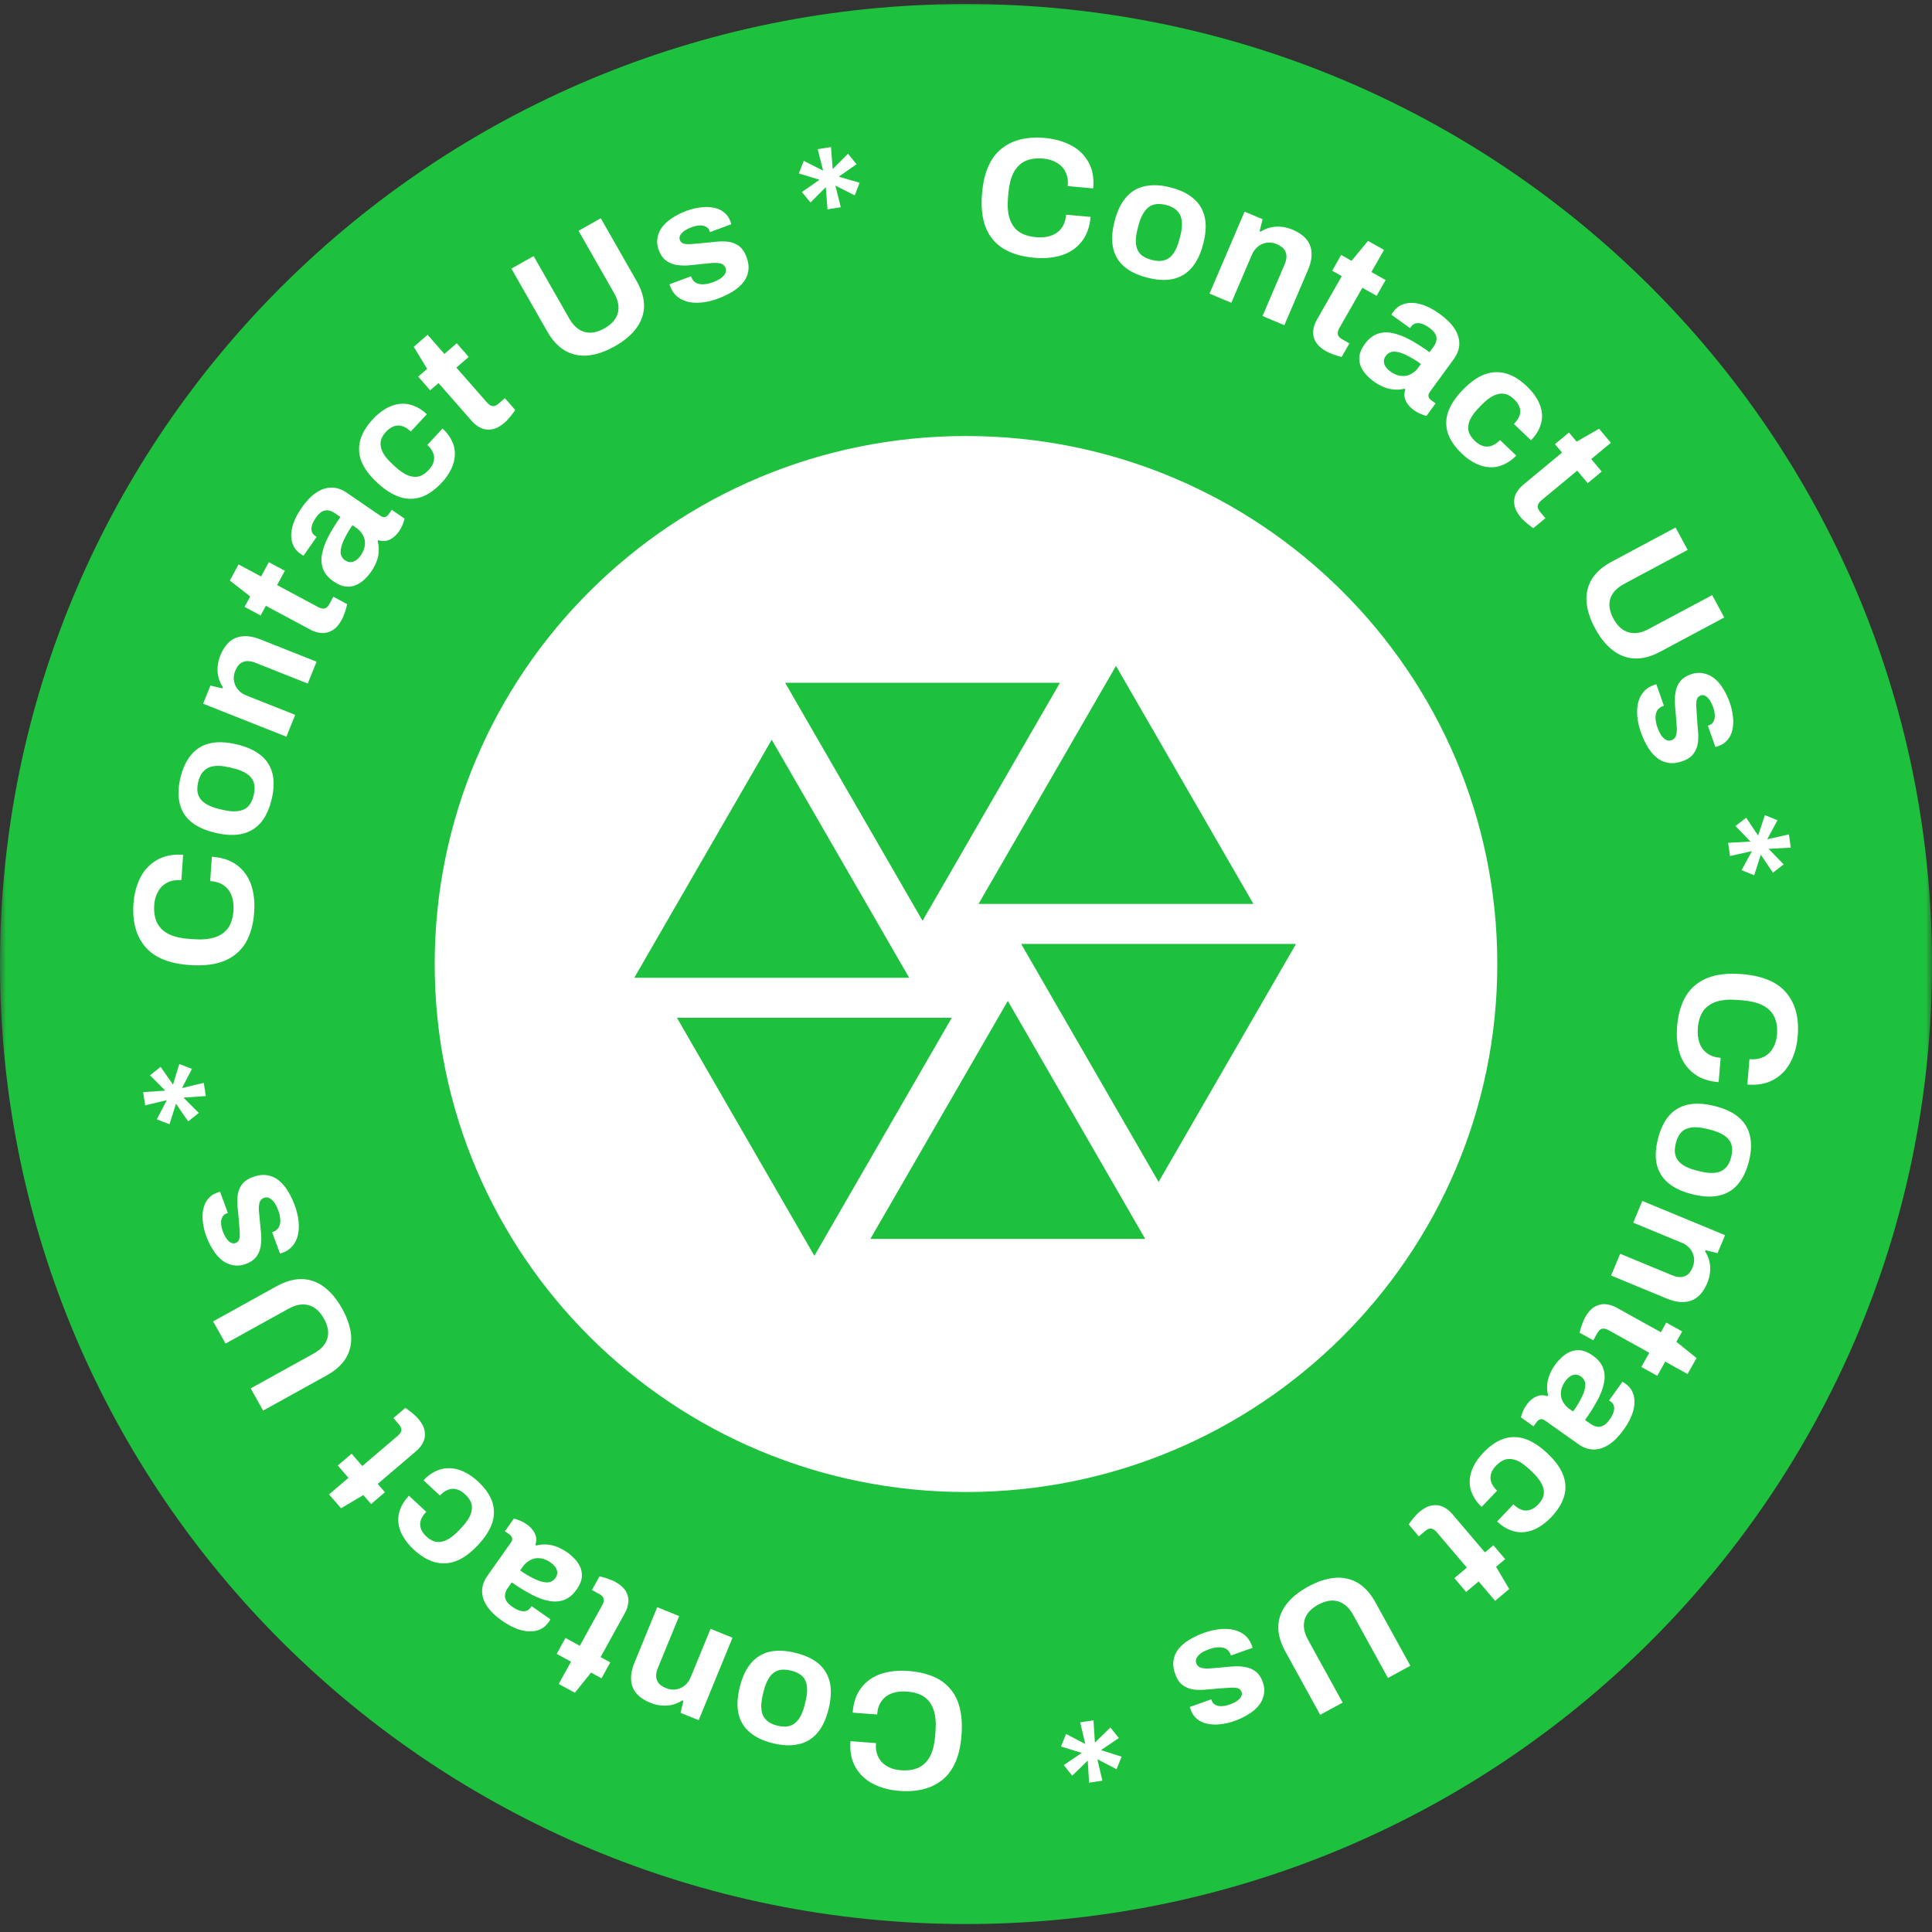 <svg width="160" height="160" viewBox="0 0 160 160" fill="none" xmlns="http://www.w3.org/2000/svg">
<rect x="0" y="0" width="160" height="160" fill="#333333" stroke="none"/>
<g clip-path="url(#clip0_1098_53)">
<mask id="mask0_1098_53" style="mask-type:luminance" maskUnits="userSpaceOnUse" x="0" y="0" width="160" height="160">
<path d="M0 0H160V160H0V0Z" fill="white"/>
</mask>
<g mask="url(#mask0_1098_53)">
<path d="M80 159.339C124.183 159.339 160 123.744 160 79.836C160 35.928 124.183 0.333 80 0.333C35.817 0.333 0 35.928 0 79.836C0 123.744 35.817 159.339 80 159.339Z" fill="#1EC13D"/>
<path d="M85.634 21.345C84.631 21.255 83.789 21.006 83.108 20.598C82.431 20.184 81.91 19.558 81.626 18.817C81.327 18.048 81.229 17.097 81.333 15.96C81.485 14.284 82.01 13.077 82.908 12.34C83.817 11.596 85.025 11.291 86.534 11.427C87.359 11.501 88.087 11.707 88.717 12.045C89.322 12.358 89.82 12.844 90.149 13.441C90.483 14.034 90.611 14.755 90.534 15.602L88.426 15.413C88.466 14.966 88.406 14.58 88.247 14.256C88.096 13.932 87.848 13.664 87.537 13.488C87.225 13.291 86.848 13.173 86.407 13.134C85.807 13.08 85.301 13.152 84.886 13.349C84.481 13.548 84.163 13.867 83.935 14.306C83.715 14.737 83.577 15.279 83.518 15.931L83.478 16.364C83.418 17.034 83.46 17.606 83.606 18.079C83.753 18.543 84.003 18.909 84.356 19.175C84.721 19.433 85.203 19.588 85.803 19.642C86.271 19.684 86.686 19.642 87.047 19.515C87.408 19.387 87.697 19.178 87.912 18.888C88.127 18.598 88.255 18.228 88.296 17.781L90.32 17.963C90.243 18.811 89.992 19.497 89.566 20.022C89.15 20.548 88.601 20.922 87.92 21.142C87.239 21.353 86.477 21.421 85.634 21.345ZM94.993 22.989C94.21 22.787 93.579 22.484 93.101 22.08C92.631 21.677 92.308 21.13 92.181 20.524C92.046 19.89 92.088 19.152 92.308 18.31C92.532 17.45 92.858 16.786 93.281 16.315C93.686 15.848 94.237 15.531 94.844 15.415C95.461 15.285 96.162 15.32 96.944 15.522C97.746 15.729 98.38 16.038 98.847 16.448C99.324 16.852 99.632 17.366 99.77 17.991C99.91 18.607 99.868 19.345 99.644 20.204C99.424 21.046 99.099 21.711 98.67 22.199C98.243 22.679 97.721 22.983 97.104 23.114C96.498 23.238 95.794 23.196 94.993 22.989ZM95.376 21.523C95.795 21.631 96.147 21.64 96.434 21.549C96.729 21.462 96.977 21.274 97.178 20.989C97.379 20.702 97.54 20.329 97.661 19.866L97.746 19.541C97.867 19.079 97.909 18.675 97.874 18.327C97.838 17.98 97.714 17.697 97.498 17.477C97.295 17.25 96.984 17.083 96.565 16.975C96.155 16.869 95.802 16.865 95.504 16.962C95.218 17.052 94.974 17.24 94.773 17.527C94.572 17.813 94.411 18.187 94.29 18.648L94.205 18.974C94.085 19.436 94.042 19.84 94.077 20.187C94.113 20.535 94.234 20.817 94.439 21.035C94.654 21.255 94.966 21.417 95.376 21.523ZM100.168 24.314L103.072 17.524L104.566 18.155L104.312 19.145L104.402 19.184C104.654 19.026 104.923 18.911 105.21 18.839C105.505 18.77 105.809 18.752 106.123 18.783C106.437 18.813 106.758 18.899 107.087 19.038C107.538 19.228 107.897 19.476 108.165 19.782C108.432 20.088 108.582 20.456 108.613 20.886C108.652 21.319 108.551 21.82 108.308 22.388L106.364 26.932L104.559 26.169L106.381 21.909C106.473 21.694 106.524 21.502 106.535 21.334C106.551 21.173 106.526 21.01 106.461 20.861C106.407 20.714 106.314 20.585 106.191 20.488C106.049 20.375 105.893 20.283 105.725 20.215C105.471 20.103 105.19 20.064 104.915 20.101C104.647 20.137 104.393 20.246 104.182 20.416C103.955 20.602 103.779 20.842 103.669 21.114L101.974 25.077L100.168 24.314ZM109.835 29.096C109.426 28.864 109.136 28.604 108.966 28.315C108.801 28.046 108.725 27.732 108.749 27.417C108.778 27.101 108.879 26.792 109.051 26.491L111.121 22.869L110.324 22.419L111.07 21.114L111.929 21.599L113.293 19.949L114.619 20.697L113.573 22.527L114.751 23.192L114.005 24.497L112.827 23.832L110.917 27.174C110.806 27.369 110.765 27.544 110.794 27.701C110.828 27.849 110.948 27.981 111.152 28.097L111.754 28.437L111.112 29.558C110.979 29.531 110.848 29.495 110.72 29.45C110.564 29.406 110.41 29.352 110.261 29.288C110.114 29.235 109.972 29.171 109.835 29.096ZM113.743 31.573C113.529 31.416 113.331 31.238 113.152 31.043C112.964 30.839 112.811 30.606 112.697 30.353C112.586 30.079 112.545 29.782 112.578 29.488C112.622 29.173 112.77 28.841 113.024 28.493C113.328 28.076 113.67 27.798 114.052 27.656C114.45 27.514 114.88 27.488 115.293 27.58C115.752 27.667 116.239 27.85 116.756 28.13C117.273 28.41 117.817 28.755 118.389 29.166L118.711 28.723C118.838 28.549 118.918 28.375 118.951 28.203C118.99 28.026 118.964 27.842 118.877 27.683C118.795 27.508 118.628 27.33 118.377 27.149C118.125 26.968 117.898 26.85 117.693 26.796C117.528 26.747 117.353 26.747 117.188 26.796C117.061 26.843 116.952 26.926 116.873 27.036L116.774 27.173L115.23 26.063C115.247 26.024 115.269 25.988 115.293 25.953L115.393 25.816C115.647 25.467 115.971 25.245 116.367 25.149C116.768 25.045 117.212 25.064 117.7 25.208C118.188 25.351 118.691 25.609 119.21 25.982C119.766 26.382 120.179 26.789 120.447 27.202C120.723 27.619 120.859 28.04 120.853 28.462C120.854 28.891 120.701 29.317 120.392 29.742L118.413 32.457C118.314 32.593 118.278 32.723 118.304 32.846C118.344 32.966 118.413 33.063 118.512 33.134L118.89 33.406L118.136 34.44C117.986 34.408 117.839 34.36 117.699 34.298C117.473 34.211 117.261 34.092 117.067 33.947C116.862 33.805 116.685 33.625 116.547 33.417C116.428 33.248 116.348 33.055 116.314 32.851C116.288 32.647 116.314 32.439 116.388 32.247L116.308 32.189C116.063 32.255 115.801 32.279 115.522 32.264C115.228 32.248 114.938 32.186 114.663 32.079C114.335 31.953 114.025 31.782 113.743 31.573ZM115.149 30.766C115.363 30.92 115.575 31.026 115.787 31.086C116.004 31.139 116.209 31.154 116.4 31.13C116.598 31.098 116.785 31.025 116.961 30.91C117.146 30.8 117.304 30.654 117.437 30.473L117.677 30.143C117.296 29.863 116.891 29.619 116.467 29.411C116.093 29.223 115.758 29.126 115.46 29.12C115.17 29.12 114.937 29.24 114.76 29.482C114.666 29.605 114.612 29.754 114.607 29.909C114.606 30.065 114.652 30.218 114.738 30.349C114.829 30.496 114.966 30.635 115.149 30.766ZM121.064 37.567C120.494 37.023 120.111 36.467 119.913 35.903C119.722 35.33 119.724 34.709 119.918 34.137C120.126 33.531 120.533 32.915 121.14 32.288C121.759 31.648 122.363 31.219 122.951 31.003C123.519 30.788 124.142 30.762 124.726 30.929C125.316 31.102 125.892 31.459 126.454 31.996C126.821 32.346 127.107 32.704 127.314 33.071C127.528 33.444 127.655 33.825 127.696 34.214C127.737 34.604 127.681 34.984 127.529 35.358C127.39 35.731 127.144 36.1 126.792 36.464L125.378 35.112C125.613 34.87 125.768 34.635 125.843 34.409C125.919 34.187 125.918 33.946 125.84 33.724C125.769 33.501 125.618 33.279 125.387 33.059C125.116 32.799 124.837 32.649 124.55 32.609C124.263 32.568 123.965 32.627 123.655 32.785C123.345 32.943 123.021 33.197 122.682 33.548L122.457 33.78C122.124 34.124 121.884 34.453 121.738 34.766C121.597 35.086 121.557 35.392 121.616 35.681C121.681 35.965 121.856 36.242 122.141 36.514C122.372 36.734 122.601 36.876 122.828 36.938C123.063 37.006 123.299 36.998 123.537 36.914C123.775 36.83 124.004 36.674 124.226 36.444L125.569 37.727C125.269 38.048 124.908 38.305 124.506 38.482C124.148 38.646 123.755 38.718 123.362 38.693C122.957 38.669 122.56 38.562 122.198 38.378C121.781 38.168 121.398 37.894 121.064 37.567ZM125.955 42.86C125.654 42.501 125.475 42.156 125.418 41.826C125.359 41.516 125.399 41.196 125.532 40.91C125.672 40.624 125.875 40.37 126.143 40.149L129.363 37.482L128.776 36.782L129.936 35.82L130.569 36.575L132.43 35.508L133.406 36.672L131.779 38.019L132.647 39.053L131.487 40.013L130.619 38.979L127.648 41.439C127.475 41.583 127.374 41.734 127.346 41.891C127.326 42.041 127.391 42.207 127.542 42.386L127.984 42.914L126.987 43.74C126.872 43.668 126.762 43.588 126.658 43.501C126.527 43.406 126.403 43.301 126.286 43.189C126.167 43.089 126.056 42.979 125.955 42.86ZM132.101 52.045C131.682 51.271 131.445 50.537 131.391 49.845C131.333 49.192 131.484 48.537 131.821 47.974C132.166 47.407 132.711 46.924 133.457 46.526L138.765 43.688L139.768 45.541L134.51 48.352C133.897 48.68 133.511 49.093 133.353 49.592C133.204 50.085 133.292 50.633 133.618 51.234C133.943 51.835 134.354 52.21 134.851 52.358C135.361 52.511 135.922 52.423 136.536 52.095L141.794 49.285L142.797 51.137L137.489 53.975C136.743 54.373 136.037 54.559 135.371 54.533C134.714 54.503 134.109 54.273 133.557 53.847C133.01 53.427 132.525 52.827 132.101 52.045ZM135.889 60.637C135.729 60.197 135.628 59.738 135.589 59.271C135.559 58.845 135.59 58.463 135.68 58.125C135.769 57.802 135.93 57.502 136.15 57.249C136.367 57.015 136.644 56.84 136.982 56.723L137.088 56.686C137.115 56.675 137.144 56.67 137.173 56.671L137.796 58.446C137.778 58.452 137.761 58.459 137.743 58.465L137.689 58.483C137.488 58.554 137.319 58.697 137.217 58.884C137.128 59.077 137.09 59.29 137.106 59.502C137.121 59.745 137.17 59.985 137.254 60.224C137.328 60.436 137.417 60.632 137.521 60.814C137.637 61.002 137.771 61.144 137.924 61.239C137.994 61.289 138.074 61.322 138.159 61.334C138.245 61.346 138.331 61.337 138.412 61.308C138.511 61.277 138.601 61.221 138.671 61.144C138.742 61.068 138.79 60.974 138.812 60.872C138.869 60.664 138.883 60.407 138.855 60.099C138.828 59.771 138.802 59.444 138.778 59.116C138.744 58.789 138.719 58.461 138.702 58.132C138.694 57.798 138.723 57.481 138.787 57.182C138.854 56.891 138.982 56.629 139.169 56.395C139.365 56.159 139.649 55.976 140.023 55.847C140.351 55.724 140.707 55.692 141.052 55.757C141.384 55.821 141.686 55.958 141.96 56.17C142.237 56.391 142.48 56.673 142.69 57.016C142.913 57.366 143.1 57.756 143.251 58.189C143.394 58.595 143.483 58.989 143.518 59.374C143.562 59.754 143.546 60.107 143.47 60.43C143.41 60.737 143.275 61.024 143.076 61.265C142.885 61.501 142.63 61.677 142.342 61.772L142.169 61.832C142.134 61.847 142.096 61.855 142.058 61.856L141.439 60.094L141.546 60.058C141.695 60.012 141.819 59.91 141.894 59.773C141.981 59.615 142.022 59.437 142.012 59.257C142.012 59.059 141.968 58.832 141.878 58.576C141.821 58.411 141.75 58.252 141.666 58.1C141.598 57.979 141.514 57.868 141.415 57.77C141.334 57.688 141.236 57.626 141.127 57.588C141.03 57.56 140.927 57.565 140.833 57.601C140.76 57.625 140.694 57.666 140.641 57.721C140.587 57.776 140.547 57.843 140.525 57.916C140.479 58.111 140.464 58.312 140.48 58.511C140.513 59.131 140.555 59.75 140.608 60.368C140.652 60.748 140.656 61.114 140.619 61.463C140.582 61.813 140.463 62.126 140.262 62.404C140.069 62.679 139.751 62.894 139.307 63.047C138.88 63.195 138.491 63.237 138.139 63.17C137.792 63.114 137.466 62.965 137.196 62.74C136.898 62.49 136.646 62.19 136.451 61.854C136.224 61.468 136.035 61.06 135.889 60.637ZM143.119 69.797L144.971 69.697L143.723 68.41L144.609 67.721L145.6 69.199L146.161 67.507L147.203 67.929L146.355 69.505L148.151 69.101L148.305 70.198L146.466 70.297L147.715 71.583L146.828 72.272L145.822 70.782L145.277 72.487L144.234 72.064L145.082 70.488L143.272 70.894L143.119 69.797ZM138.893 84.988C138.976 83.991 139.22 83.152 139.626 82.473C140.042 81.793 140.635 81.298 141.407 80.987C142.178 80.684 143.136 80.58 144.28 80.674C145.968 80.814 147.186 81.326 147.933 82.214C148.689 83.111 149.005 84.31 148.88 85.81C148.811 86.63 148.609 87.355 148.273 87.984C147.938 88.614 147.473 89.091 146.879 89.417C146.285 89.753 145.561 89.886 144.708 89.816L144.882 87.719C145.333 87.756 145.72 87.694 146.045 87.533C146.369 87.382 146.637 87.134 146.812 86.823C147.008 86.51 147.125 86.135 147.161 85.697C147.211 85.1 147.135 84.597 146.933 84.186C146.73 83.785 146.407 83.472 145.963 83.248C145.528 83.033 144.982 82.899 144.326 82.845L143.89 82.81C143.214 82.754 142.639 82.8 142.164 82.949C141.699 83.099 141.333 83.349 141.068 83.703C140.811 84.067 140.657 84.547 140.608 85.143C140.569 85.609 140.615 86.021 140.745 86.379C140.876 86.737 141.088 87.022 141.382 87.234C141.676 87.446 142.048 87.57 142.498 87.607L142.33 89.62C141.477 89.55 140.785 89.305 140.253 88.886C139.717 88.471 139.32 87.903 139.114 87.258C138.897 86.583 138.823 85.827 138.893 84.988ZM137.308 94.299C137.506 93.519 137.806 92.89 138.208 92.412C138.613 91.941 139.161 91.615 139.768 91.486C140.405 91.346 141.147 91.383 141.996 91.596C142.863 91.812 143.534 92.13 144.01 92.548C144.496 92.968 144.802 93.484 144.929 94.094C145.064 94.707 145.034 95.404 144.836 96.183C144.634 96.981 144.328 97.613 143.919 98.08C143.522 98.554 142.978 98.882 142.373 99.01C141.754 99.153 141.012 99.117 140.145 98.9C139.296 98.687 138.625 98.37 138.13 97.947C137.657 97.547 137.33 97.002 137.198 96.397C137.069 95.797 137.106 95.097 137.308 94.299ZM138.786 94.669C138.681 95.086 138.674 95.436 138.767 95.719C138.858 96.013 139.048 96.258 139.338 96.456C139.627 96.654 140.005 96.811 140.47 96.927L140.798 97.009C141.264 97.126 141.671 97.165 142.02 97.127C142.37 97.089 142.654 96.963 142.873 96.747C143.1 96.544 143.266 96.234 143.371 95.817C143.475 95.408 143.477 95.057 143.377 94.762C143.284 94.478 143.092 94.237 142.803 94.04C142.513 93.842 142.136 93.685 141.671 93.568L141.342 93.486C140.877 93.369 140.47 93.33 140.12 93.368C139.771 93.406 139.488 93.528 139.271 93.734C139.051 93.949 138.89 94.261 138.786 94.669ZM136.011 99.456L142.865 102.291L142.241 103.781L141.243 103.536L141.205 103.626C141.366 103.874 141.484 104.141 141.558 104.425C141.629 104.718 141.651 105.02 141.622 105.332C141.588 105.663 141.504 105.987 141.372 106.293C141.184 106.742 140.937 107.1 140.631 107.369C140.322 107.638 139.933 107.798 139.524 107.823C139.088 107.865 138.583 107.767 138.01 107.531L133.424 105.632L134.178 103.833L138.478 105.612C138.695 105.702 138.888 105.752 139.057 105.761C139.22 105.776 139.384 105.75 139.533 105.684C139.68 105.63 139.809 105.536 139.906 105.413C140.011 105.284 140.102 105.129 140.178 104.948C140.288 104.695 140.325 104.415 140.286 104.142C140.247 103.874 140.136 103.623 139.963 103.415C139.773 103.191 139.531 103.017 139.257 102.91L135.257 101.256L136.011 99.456ZM131.272 109.096C131.501 108.688 131.761 108.399 132.051 108.228C132.341 108.057 132.642 107.982 132.952 108.005C133.271 108.032 133.583 108.129 133.887 108.298L137.547 110.329L137.994 109.532L139.313 110.265L138.831 111.122L140.501 112.466L139.757 113.789L137.909 112.763L137.248 113.939L135.93 113.207L136.59 112.031L133.214 110.158C133.017 110.048 132.839 110.008 132.682 110.039C132.533 110.074 132.401 110.194 132.286 110.398L131.949 110.998L130.816 110.369C130.838 110.253 130.873 110.123 130.922 109.979C130.962 109.83 131.016 109.678 131.082 109.522C131.14 109.361 131.203 109.218 131.272 109.096ZM128.809 112.996C128.951 112.799 129.127 112.602 129.337 112.406C129.542 112.217 129.772 112.065 130.029 111.949C130.294 111.838 130.584 111.796 130.899 111.824C131.216 111.865 131.551 112.01 131.903 112.26C132.325 112.558 132.608 112.897 132.752 113.275C132.897 113.653 132.926 114.064 132.839 114.507C132.754 114.964 132.573 115.45 132.296 115.966C131.987 116.531 131.643 117.075 131.265 117.596L131.713 117.913C131.89 118.038 132.065 118.116 132.239 118.147C132.417 118.184 132.602 118.157 132.762 118.071C132.937 117.987 133.115 117.82 133.295 117.569C133.475 117.317 133.592 117.091 133.645 116.887C133.693 116.691 133.692 116.524 133.641 116.385C133.593 116.259 133.508 116.151 133.397 116.074L133.259 115.976L134.365 114.434C134.404 114.45 134.441 114.471 134.476 114.496L134.614 114.593C134.967 114.844 135.193 115.165 135.293 115.556C135.4 115.955 135.384 116.396 135.243 116.882C135.103 117.368 134.847 117.87 134.475 118.388C134.077 118.944 133.671 119.357 133.257 119.627C132.839 119.904 132.417 120.042 131.991 120.039C131.56 120.043 131.13 119.894 130.701 119.59L127.954 117.644C127.816 117.547 127.686 117.511 127.562 117.539C127.445 117.575 127.344 117.649 127.273 117.748L127.003 118.124L125.957 117.384C125.988 117.234 126.034 117.089 126.096 116.949C126.165 116.756 126.281 116.545 126.445 116.317C126.587 116.111 126.767 115.935 126.975 115.796C127.156 115.673 127.345 115.594 127.542 115.561C127.746 115.534 127.949 115.556 128.151 115.631L128.208 115.55C128.139 115.296 128.111 115.032 128.127 114.769C128.135 114.5 128.195 114.215 128.307 113.915C128.412 113.623 128.58 113.316 128.809 112.996ZM129.631 114.388C129.488 114.58 129.381 114.796 129.313 115.025C129.263 115.224 129.25 115.43 129.275 115.634C129.308 115.83 129.383 116.016 129.5 116.19C129.612 116.372 129.76 116.529 129.943 116.66L130.277 116.895C130.583 116.469 130.825 116.066 131.004 115.688C131.191 115.315 131.286 114.981 131.29 114.685C131.292 114.548 131.259 114.412 131.194 114.291C131.13 114.17 131.035 114.067 130.92 113.992C130.795 113.899 130.645 113.847 130.49 113.843C130.333 113.844 130.179 113.89 130.047 113.977C129.883 114.086 129.742 114.226 129.631 114.388ZM122.831 120.318C123.374 119.747 123.93 119.362 124.497 119.162C125.073 118.968 125.696 118.965 126.274 119.154C126.885 119.356 127.508 119.756 128.143 120.355C128.792 120.965 129.227 121.562 129.45 122.145C129.672 122.741 129.701 123.329 129.537 123.908C129.367 124.496 129.013 125.07 128.476 125.634C128.126 126 127.768 126.288 127.401 126.496C127.049 126.703 126.658 126.836 126.253 126.884C125.862 126.928 125.466 126.874 125.101 126.726C124.724 126.591 124.352 126.349 123.983 126.002L125.332 124.586C125.578 124.818 125.815 124.971 126.044 125.044C126.272 125.117 126.501 125.114 126.732 125.035C126.957 124.963 127.179 124.812 127.399 124.581C127.658 124.31 127.807 124.031 127.845 123.745C127.884 123.46 127.823 123.164 127.662 122.858C127.5 122.551 127.242 122.231 126.887 121.896L126.651 121.674C126.303 121.346 125.97 121.11 125.654 120.967C125.33 120.83 125.023 120.792 124.732 120.853C124.448 120.919 124.17 121.095 123.898 121.38C123.678 121.612 123.537 121.84 123.477 122.067C123.41 122.3 123.42 122.534 123.506 122.771C123.592 123.006 123.752 123.234 123.984 123.452L122.702 124.796C122.378 124.501 122.117 124.143 121.935 123.744C121.768 123.39 121.692 123 121.715 122.61C121.731 122.226 121.834 121.839 122.023 121.451C122.212 121.062 122.481 120.685 122.831 120.318ZM117.54 125.216C117.899 124.914 118.245 124.734 118.577 124.675C118.909 124.616 119.217 124.652 119.5 124.782C119.789 124.918 120.046 125.119 120.27 125.383L122.977 128.563L123.678 127.975L124.653 129.121L123.899 129.755L124.986 131.597L123.822 132.575L122.455 130.968L121.42 131.838L120.445 130.692L121.48 129.823L118.982 126.889C118.836 126.717 118.684 126.619 118.526 126.592C118.374 126.573 118.209 126.638 118.029 126.79L117.501 127.234L116.662 126.248C116.724 126.147 116.804 126.037 116.9 125.919C116.991 125.795 117.095 125.671 117.212 125.547C117.323 125.417 117.433 125.307 117.54 125.216ZM108.343 131.391C109.119 130.969 109.855 130.728 110.552 130.669C111.208 130.607 111.867 130.751 112.437 131.082C113.01 131.421 113.5 131.96 113.907 132.698L116.801 137.951L114.944 138.962L112.077 133.758C111.742 133.15 111.324 132.771 110.821 132.618C110.323 132.473 109.773 132.564 109.17 132.892C108.568 133.22 108.194 133.631 108.048 134.126C107.899 134.634 107.991 135.192 108.325 135.799L111.193 141.003L109.335 142.013L106.441 136.76C106.035 136.021 105.842 135.322 105.863 134.66C105.889 134.006 106.115 133.403 106.541 132.851C106.958 132.305 107.559 131.818 108.343 131.391ZM99.724 135.222C100.166 135.059 100.628 134.955 101.097 134.913C101.483 134.877 101.873 134.905 102.25 134.995C102.595 135.092 102.89 135.245 103.135 135.455C103.372 135.669 103.551 135.943 103.671 136.278L103.709 136.384C103.721 136.41 103.726 136.439 103.724 136.468L101.943 137.1L101.924 137.047L101.905 136.995C101.832 136.794 101.687 136.628 101.498 136.529C101.303 136.441 101.088 136.404 100.875 136.422C100.628 136.44 100.384 136.491 100.15 136.574C99.945 136.646 99.747 136.737 99.558 136.845C99.37 136.961 99.228 137.096 99.134 137.248C99.084 137.317 99.052 137.398 99.04 137.482C99.029 137.567 99.038 137.653 99.068 137.733C99.1 137.832 99.158 137.921 99.235 137.99C99.313 138.06 99.408 138.107 99.51 138.128C99.72 138.182 99.979 138.195 100.287 138.164C100.587 138.138 100.917 138.11 101.277 138.082C101.603 138.045 101.933 138.017 102.266 137.998C102.602 137.989 102.921 138.014 103.223 138.076C103.516 138.141 103.781 138.265 104.017 138.45C104.256 138.642 104.442 138.924 104.575 139.293C104.705 139.655 104.737 139.996 104.673 140.317C104.611 140.647 104.471 140.957 104.264 141.221C104.044 141.499 103.762 141.742 103.418 141.954C103.049 142.187 102.655 142.377 102.243 142.52C101.859 142.659 101.459 142.751 101.052 142.793C100.698 142.841 100.339 142.828 99.989 142.754C99.681 142.696 99.391 142.564 99.146 142.368C98.908 142.181 98.729 141.929 98.63 141.643L98.569 141.471C98.553 141.436 98.545 141.398 98.544 141.36L100.311 140.733L100.349 140.839C100.397 140.987 100.501 141.11 100.638 141.183C100.798 141.268 100.978 141.307 101.158 141.296C101.358 141.295 101.586 141.248 101.843 141.158C102.02 141.094 102.179 141.024 102.32 140.943C102.453 140.867 102.562 140.783 102.65 140.693C102.731 140.611 102.793 140.512 102.831 140.404C102.859 140.308 102.853 140.205 102.816 140.112C102.791 140.04 102.749 139.974 102.693 139.921C102.638 139.868 102.571 139.829 102.497 139.808C102.332 139.767 102.133 139.753 101.898 139.767C101.275 139.805 100.652 139.852 100.03 139.91C99.647 139.956 99.28 139.962 98.928 139.928C98.586 139.898 98.258 139.778 97.978 139.581C97.701 139.391 97.483 139.076 97.325 138.635C97.173 138.213 97.128 137.827 97.192 137.476C97.248 137.129 97.39 136.815 97.619 136.536C97.848 136.255 98.143 136.007 98.504 135.789C98.891 135.56 99.299 135.37 99.724 135.222ZM90.56 142.474L90.674 144.314L91.959 143.064L92.659 143.94L91.179 144.935L92.886 145.481L92.469 146.519L90.877 145.689L91.297 147.47L90.194 147.63L90.081 145.804L88.796 147.055L88.096 146.178L89.588 145.168L87.869 144.638L88.286 143.599L89.878 144.43L89.457 142.635L90.56 142.474ZM75.248 138.384C76.252 138.459 77.098 138.696 77.785 139.094C78.468 139.498 78.998 140.116 79.293 140.853C79.603 141.617 79.715 142.568 79.628 143.705C79.501 145.384 78.994 146.598 78.106 147.348C77.209 148.105 76.006 148.428 74.495 148.314C73.669 148.252 72.938 148.057 72.303 147.728C71.693 147.423 71.188 146.945 70.85 146.353C70.508 145.764 70.369 145.046 70.433 144.197L72.544 144.356C72.51 144.803 72.576 145.188 72.74 145.51C72.895 145.831 73.135 146.083 73.46 146.267C73.777 146.46 74.155 146.572 74.596 146.605C75.196 146.651 75.702 146.571 76.114 146.368C76.517 146.164 76.829 145.84 77.051 145.397C77.264 144.963 77.395 144.42 77.444 143.767L77.477 143.334C77.528 142.662 77.477 142.09 77.324 141.619C77.17 141.158 76.914 140.796 76.557 140.535C76.189 140.283 75.705 140.134 75.105 140.089C74.635 140.054 74.222 140.103 73.862 140.235C73.503 140.367 73.218 140.581 73.007 140.874C72.796 141.167 72.673 141.538 72.639 141.986L70.613 141.834C70.677 140.985 70.918 140.296 71.336 139.764C71.745 139.232 72.288 138.851 72.966 138.62C73.643 138.399 74.404 138.32 75.248 138.384ZM65.869 136.879C66.655 137.07 67.29 137.364 67.774 137.759C68.255 138.166 68.57 138.68 68.717 139.303C68.862 139.935 68.831 140.673 68.624 141.518C68.412 142.38 68.098 143.05 67.68 143.526C67.261 144.012 66.745 144.32 66.132 144.45C65.516 144.591 64.815 144.565 64.029 144.374C63.225 144.179 62.586 143.88 62.114 143.477C61.635 143.088 61.302 142.55 61.167 141.948C61.017 141.334 61.049 140.596 61.26 139.733C61.468 138.887 61.782 138.218 62.204 137.724C62.605 137.25 63.15 136.92 63.756 136.785C64.36 136.653 65.064 136.684 65.869 136.879ZM65.508 138.351C65.088 138.249 64.735 138.245 64.45 138.34C64.156 138.432 63.91 138.623 63.714 138.912C63.517 139.201 63.362 139.578 63.248 140.041L63.168 140.368C63.054 140.831 63.018 141.237 63.058 141.583C63.098 141.93 63.228 142.211 63.446 142.428C63.653 142.652 63.966 142.814 64.387 142.916C64.799 143.015 65.152 143.014 65.448 142.913C65.733 142.819 65.974 142.627 66.171 142.338C66.368 142.049 66.523 141.673 66.637 141.209L66.717 140.882C66.831 140.419 66.867 140.013 66.827 139.667C66.786 139.321 66.661 139.039 66.452 138.826C66.234 138.609 65.919 138.451 65.508 138.351ZM60.664 135.627L57.861 142.458L56.358 141.849L56.598 140.856L56.506 140.818C56.259 140.979 55.989 141.099 55.704 141.175C55.406 141.249 55.098 141.272 54.792 141.245C54.459 141.214 54.133 141.133 53.824 141.004C53.371 140.82 53.008 140.578 52.736 140.275C52.463 139.971 52.299 139.585 52.271 139.178C52.225 138.745 52.319 138.243 52.554 137.672L54.43 133.1L56.246 133.836L54.488 138.122C54.398 138.339 54.35 138.532 54.342 138.7C54.328 138.862 54.356 139.024 54.423 139.172C54.479 139.318 54.574 139.445 54.698 139.54C54.828 139.644 54.985 139.733 55.168 139.807C55.42 139.915 55.698 139.951 55.969 139.911C56.241 139.872 56.497 139.758 56.708 139.583C56.923 139.407 57.09 139.172 57.211 138.877L58.847 134.89L60.664 135.627ZM50.932 130.99C51.344 131.215 51.638 131.471 51.812 131.757C51.986 132.045 52.063 132.343 52.042 132.652C52.014 132.979 51.916 133.296 51.754 133.582L49.738 137.234L50.542 137.673L49.816 138.989L48.949 138.517L47.609 140.186L46.273 139.457L47.291 137.613L46.103 136.965L46.83 135.649L48.018 136.297L49.878 132.927C49.987 132.73 50.025 132.554 49.993 132.398C49.957 132.25 49.836 132.12 49.629 132.008L49.023 131.677L49.648 130.546C49.765 130.567 49.896 130.602 50.042 130.648C50.192 130.688 50.346 130.74 50.503 130.804C50.665 130.861 50.808 130.923 50.932 130.99ZM46.989 128.571C47.189 128.71 47.389 128.884 47.587 129.091C47.778 129.293 47.933 129.521 48.052 129.776C48.166 130.037 48.21 130.325 48.185 130.638C48.145 130.954 48.002 131.288 47.753 131.64C47.456 132.061 47.117 132.344 46.738 132.492C46.358 132.638 45.945 132.669 45.498 132.586C45.038 132.505 44.548 132.329 44.028 132.057C43.506 131.785 42.958 131.448 42.379 131.046L42.063 131.493C41.948 131.648 41.869 131.827 41.831 132.016C41.795 132.194 41.824 132.378 41.913 132.536C41.997 132.709 42.167 132.885 42.421 133.062C42.675 133.239 42.905 133.353 43.11 133.405C43.275 133.452 43.451 133.45 43.615 133.398C43.741 133.349 43.85 133.263 43.926 133.152L44.024 133.014L45.584 134.102C45.567 134.141 45.546 134.179 45.522 134.214C45.495 134.252 45.462 134.297 45.425 134.351C45.176 134.704 44.855 134.93 44.461 135.033C44.061 135.143 43.616 135.129 43.126 134.993C42.636 134.857 42.129 134.606 41.606 134.241C41.043 133.849 40.625 133.449 40.35 133.04C40.068 132.626 39.926 132.207 39.926 131.785C39.918 131.357 40.066 130.928 40.368 130.499L42.306 127.755C42.403 127.617 42.438 127.487 42.409 127.365C42.371 127.249 42.297 127.149 42.197 127.079L41.816 126.814L42.553 125.769C42.657 125.784 42.803 125.829 42.993 125.904C43.187 125.97 43.399 126.085 43.63 126.246C43.854 126.402 44.03 126.576 44.158 126.768C44.285 126.947 44.365 127.135 44.399 127.33C44.428 127.534 44.406 127.743 44.334 127.936L44.414 127.992C44.959 127.852 45.533 127.882 46.06 128.078C46.356 128.18 46.665 128.345 46.989 128.571ZM45.595 129.398C45.401 129.257 45.183 129.152 44.952 129.087C44.751 129.038 44.543 129.026 44.338 129.053C44.142 129.087 43.956 129.163 43.781 129.281C43.598 129.393 43.441 129.541 43.311 129.725L43.077 130.058C43.508 130.359 43.915 130.596 44.297 130.771C44.674 130.954 45.011 131.047 45.308 131.049C45.446 131.05 45.581 131.016 45.703 130.951C45.824 130.886 45.927 130.791 46.002 130.676C46.095 130.552 46.147 130.403 46.15 130.248C46.148 130.091 46.1 129.938 46.012 129.808C45.901 129.645 45.759 129.506 45.595 129.398ZM39.577 122.682C40.155 123.219 40.547 123.767 40.752 124.33C40.952 124.898 40.959 125.488 40.773 126.096C40.575 126.704 40.177 127.326 39.579 127.962C38.969 128.611 38.372 129.048 37.787 129.274C37.222 129.497 36.6 129.532 36.013 129.373C35.421 129.208 34.84 128.861 34.269 128.331C33.927 128.022 33.632 127.664 33.394 127.269C33.183 126.922 33.047 126.535 32.995 126.132C32.948 125.743 33 125.349 33.145 124.986C33.279 124.61 33.519 124.238 33.866 123.869L35.3 125.199C35.069 125.446 34.917 125.682 34.845 125.91C34.773 126.133 34.778 126.375 34.859 126.595C34.933 126.816 35.087 127.037 35.321 127.254C35.596 127.509 35.877 127.655 36.165 127.691C36.452 127.728 36.75 127.665 37.057 127.502C37.364 127.339 37.685 127.081 38.019 126.725L38.24 126.489C38.568 126.141 38.803 125.809 38.945 125.493C39.08 125.171 39.117 124.866 39.053 124.576C38.983 124.294 38.805 124.019 38.516 123.75C38.282 123.534 38.051 123.396 37.822 123.338C37.589 123.272 37.34 123.284 37.114 123.372C36.852 123.476 36.619 123.641 36.432 123.852L35.07 122.588C35.365 122.263 35.723 122.001 36.122 121.818C36.477 121.649 36.869 121.571 37.262 121.59C37.668 121.608 38.066 121.71 38.432 121.888C38.824 122.073 39.206 122.338 39.577 122.682ZM34.61 117.462C34.917 117.817 35.101 118.159 35.163 118.489C35.224 118.818 35.191 119.124 35.063 119.406C34.921 119.703 34.716 119.965 34.463 120.176L31.283 122.889L31.88 123.582L30.734 124.559L30.09 123.815L28.245 124.908L27.252 123.759L28.858 122.388L27.976 121.366L29.122 120.389L30.004 121.411L32.939 118.907C33.11 118.761 33.209 118.609 33.234 118.452C33.252 118.301 33.184 118.136 33.031 117.959L32.581 117.437L33.566 116.597C33.668 116.658 33.779 116.736 33.898 116.831C34.025 116.921 34.151 117.023 34.275 117.138C34.407 117.248 34.518 117.356 34.61 117.462ZM28.33 108.367C28.76 109.135 29.007 109.865 29.072 110.557C29.132 111.24 28.998 111.867 28.67 112.434C28.333 113.005 27.795 113.496 27.055 113.906L21.791 116.821L20.761 114.982L25.976 112.095C26.584 111.758 26.963 111.339 27.113 110.839C27.255 110.343 27.159 109.796 26.825 109.2C26.491 108.604 26.074 108.235 25.575 108.094C25.063 107.949 24.503 108.045 23.895 108.382L18.679 111.269L17.649 109.432L22.913 106.517C23.653 106.108 24.356 105.911 25.023 105.927C25.685 105.95 26.323 106.181 26.846 106.587C27.4 106.998 27.895 107.591 28.33 108.367ZM24.411 99.829C24.589 100.312 24.696 100.765 24.731 101.19C24.768 101.615 24.743 101.997 24.658 102.337C24.573 102.661 24.417 102.963 24.201 103.219C23.976 103.465 23.692 103.65 23.377 103.758L23.271 103.797C23.244 103.808 23.216 103.814 23.187 103.813L22.537 102.047L22.59 102.028L22.644 102.009C22.844 101.935 23.01 101.79 23.11 101.601C23.196 101.406 23.232 101.192 23.212 100.98C23.192 100.734 23.139 100.493 23.053 100.262C22.979 100.059 22.887 99.862 22.777 99.676C22.675 99.506 22.535 99.362 22.367 99.256C22.297 99.207 22.216 99.176 22.131 99.165C22.046 99.154 21.959 99.165 21.879 99.195C21.78 99.227 21.691 99.285 21.622 99.362C21.553 99.44 21.506 99.535 21.485 99.637C21.43 99.891 21.42 100.153 21.455 100.41C21.484 100.707 21.514 101.035 21.545 101.392C21.585 101.717 21.615 102.044 21.636 102.375C21.649 102.709 21.626 103.026 21.566 103.327C21.504 103.615 21.378 103.886 21.196 104.118C21.003 104.357 20.721 104.544 20.35 104.679C20.023 104.807 19.667 104.843 19.321 104.784C18.989 104.725 18.676 104.588 18.408 104.384C18.113 104.151 17.862 103.868 17.665 103.548C17.428 103.184 17.234 102.794 17.086 102.385C16.943 102.005 16.848 101.608 16.802 101.204C16.752 100.823 16.763 100.472 16.834 100.147C16.896 99.826 17.024 99.545 17.216 99.306C17.4 99.07 17.642 98.897 17.942 98.788L18.115 98.726C18.15 98.71 18.187 98.701 18.225 98.7L18.87 100.453L18.764 100.49C18.616 100.539 18.493 100.643 18.42 100.781C18.336 100.94 18.298 101.119 18.31 101.298C18.312 101.496 18.36 101.723 18.454 101.977C18.519 102.153 18.592 102.311 18.674 102.45C18.752 102.581 18.837 102.69 18.928 102.776C19.011 102.856 19.11 102.917 19.219 102.954C19.309 102.981 19.407 102.975 19.514 102.937C19.587 102.912 19.652 102.87 19.705 102.814C19.757 102.758 19.796 102.691 19.817 102.617C19.857 102.453 19.869 102.255 19.853 102.022C19.812 101.402 19.76 100.784 19.697 100.166C19.648 99.803 19.639 99.436 19.67 99.072C19.701 98.722 19.816 98.406 20.013 98.125C20.201 97.848 20.516 97.629 20.958 97.468C21.383 97.314 21.771 97.268 22.124 97.328C22.474 97.381 22.791 97.52 23.074 97.745C23.357 97.971 23.61 98.262 23.831 98.62C24.053 98.978 24.246 99.38 24.411 99.829ZM17.045 90.772L15.195 90.9L16.462 92.167L15.585 92.869L14.573 91.406L14.037 93.106L12.988 92.699L13.813 91.111L12.023 91.541L11.853 90.446L13.691 90.321L12.423 89.053L13.3 88.351L14.328 89.826L14.848 88.114L15.896 88.521L15.072 90.109L16.875 89.677L17.045 90.772ZM21.051 75.532C20.983 76.53 20.751 77.372 20.355 78.058C19.95 78.743 19.363 79.247 18.596 79.57C17.83 79.883 16.874 80.001 15.728 79.924C14.038 79.81 12.813 79.314 12.053 78.438C11.283 77.552 10.95 76.358 11.053 74.856C11.11 74.035 11.301 73.307 11.627 72.673C11.931 72.063 12.409 71.558 13 71.22C13.59 70.875 14.311 70.732 15.166 70.79L15.022 72.889C14.572 72.859 14.185 72.926 13.862 73.092C13.541 73.248 13.276 73.5 13.105 73.814C12.914 74.129 12.803 74.506 12.773 74.944C12.733 75.541 12.816 76.044 13.023 76.451C13.233 76.85 13.56 77.158 14.007 77.375C14.446 77.583 14.994 77.709 15.651 77.754L16.087 77.784C16.763 77.829 17.337 77.774 17.81 77.619C18.274 77.463 18.636 77.206 18.896 76.849C19.147 76.481 19.294 75.999 19.334 75.402C19.366 74.936 19.314 74.524 19.178 74.168C19.053 73.826 18.826 73.531 18.528 73.323C18.232 73.115 17.858 72.997 17.408 72.966L17.545 70.951C18.4 71.009 19.095 71.243 19.633 71.654C20.172 72.056 20.559 72.594 20.796 73.266C21.024 73.937 21.109 74.692 21.051 75.532ZM22.495 66.2C22.309 66.984 22.019 67.617 21.623 68.1C21.219 68.582 20.703 68.899 20.078 69.05C19.444 69.199 18.7 69.173 17.848 68.974C16.978 68.769 16.302 68.462 15.82 68.051C15.343 67.661 15.011 67.121 14.879 66.519C14.733 65.909 14.754 65.211 14.939 64.429C15.13 63.628 15.426 62.991 15.829 62.519C16.218 62.039 16.757 61.703 17.359 61.566C17.976 61.413 18.719 61.438 19.589 61.643C20.441 61.843 21.118 62.15 21.619 62.565C22.109 62.978 22.429 63.49 22.573 64.101C22.711 64.7 22.685 65.399 22.495 66.2ZM21.012 65.853C21.111 65.434 21.112 65.083 21.015 64.802C20.919 64.51 20.725 64.268 20.433 64.074C20.141 63.881 19.761 63.729 19.294 63.62L18.964 63.542C18.497 63.432 18.09 63.4 17.741 63.442C17.392 63.486 17.11 63.617 16.894 63.835C16.67 64.042 16.509 64.355 16.41 64.774C16.312 65.184 16.316 65.534 16.42 65.828C16.518 66.11 16.712 66.348 17.005 66.542C17.297 66.735 17.677 66.887 18.145 66.996L18.474 67.074C18.941 67.184 19.349 67.216 19.697 67.174C20.046 67.13 20.327 67.004 20.541 66.794C20.757 66.576 20.915 66.263 21.012 65.853ZM23.72 61.012L16.824 58.276L17.426 56.778L18.427 57.009L18.464 56.919C18.301 56.675 18.178 56.407 18.099 56.124C18.023 55.828 17.998 55.521 18.023 55.217C18.047 54.905 18.125 54.584 18.258 54.254C18.439 53.802 18.681 53.44 18.983 53.167C19.285 52.894 19.652 52.737 20.083 52.697C20.519 52.649 21.025 52.738 21.601 52.967L26.215 54.798L25.488 56.608L21.162 54.893C20.977 54.814 20.78 54.767 20.58 54.753C20.418 54.74 20.254 54.768 20.106 54.836C19.959 54.892 19.831 54.987 19.736 55.112C19.634 55.242 19.546 55.399 19.472 55.582C19.364 55.85 19.332 56.12 19.376 56.389C19.42 56.658 19.531 56.899 19.709 57.11C19.887 57.322 20.125 57.487 20.422 57.604L24.447 59.201L23.719 61.011L23.72 61.012ZM28.31 51.31C28.087 51.722 27.832 52.016 27.545 52.19C27.278 52.36 26.964 52.443 26.647 52.427C26.318 52.402 25.997 52.306 25.708 52.147L22.018 50.17L21.583 50.973L20.253 50.261L20.723 49.396L19.033 48.076L19.757 46.743L21.62 47.742L22.263 46.557L23.593 47.269L22.949 48.454L26.353 50.278C26.553 50.385 26.73 50.421 26.887 50.388C27.035 50.351 27.166 50.23 27.277 50.024L27.605 49.419L28.748 50.031C28.728 50.148 28.694 50.279 28.648 50.424C28.609 50.573 28.558 50.726 28.494 50.884C28.445 51.031 28.384 51.174 28.311 51.311L28.31 51.31ZM30.714 47.376C30.575 47.576 30.402 47.776 30.195 47.974C29.994 48.165 29.765 48.321 29.51 48.442C29.237 48.559 28.939 48.605 28.643 48.579C28.325 48.543 27.988 48.402 27.632 48.158C27.206 47.865 26.918 47.531 26.767 47.155C26.616 46.763 26.579 46.336 26.663 45.924C26.741 45.466 26.915 44.977 27.184 44.458C27.454 43.938 27.789 43.39 28.191 42.813L27.738 42.503C27.581 42.389 27.4 42.312 27.209 42.276C27.031 42.241 26.845 42.271 26.687 42.36C26.513 42.446 26.338 42.615 26.162 42.87C25.985 43.123 25.872 43.352 25.822 43.556C25.776 43.721 25.779 43.895 25.832 44.058C25.882 44.184 25.966 44.286 26.082 44.366L26.222 44.462L25.138 46.019C25.099 46.003 25.061 45.983 25.026 45.959C24.979 45.927 24.933 45.896 24.886 45.864C24.547 45.642 24.3 45.303 24.194 44.911C24.08 44.514 24.09 44.072 24.224 43.584C24.357 43.096 24.605 42.591 24.969 42.067C25.359 41.506 25.759 41.087 26.169 40.811C26.583 40.528 27.003 40.384 27.429 40.381C27.859 40.369 28.292 40.513 28.725 40.811L31.5 42.716C31.64 42.812 31.771 42.845 31.894 42.816C32.01 42.778 32.11 42.702 32.18 42.602L32.444 42.222L33.501 42.947C33.486 43.051 33.442 43.197 33.369 43.385C33.285 43.612 33.171 43.826 33.029 44.021C32.874 44.244 32.7 44.421 32.507 44.549C32.34 44.671 32.147 44.754 31.944 44.793C31.739 44.824 31.529 44.803 31.334 44.733L31.278 44.813C31.423 45.353 31.397 45.925 31.204 46.45C31.084 46.78 30.919 47.091 30.714 47.376ZM29.872 45.996C30.022 45.781 30.124 45.567 30.18 45.356C30.228 45.138 30.238 44.935 30.21 44.746C30.173 44.547 30.093 44.358 29.976 44.193C29.859 44.01 29.706 43.852 29.526 43.73L29.189 43.499C28.889 43.929 28.653 44.336 28.479 44.717C28.299 45.092 28.209 45.428 28.209 45.724C28.209 45.861 28.244 45.996 28.311 46.116C28.377 46.236 28.473 46.338 28.589 46.411C28.729 46.507 28.872 46.554 29.021 46.554C29.178 46.551 29.331 46.502 29.461 46.414C29.607 46.32 29.745 46.181 29.872 45.996ZM36.587 39.966C36.052 40.544 35.502 40.937 34.938 41.146C34.365 41.349 33.742 41.361 33.161 41.18C32.547 40.987 31.918 40.596 31.274 40.007C30.617 39.405 30.172 38.815 29.942 38.235C29.713 37.676 29.673 37.057 29.828 36.473C29.99 35.883 30.335 35.303 30.864 34.733C31.173 34.39 31.531 34.094 31.926 33.855C32.296 33.635 32.677 33.5 33.068 33.451C33.459 33.401 33.855 33.45 34.223 33.591C34.601 33.721 34.977 33.957 35.351 34.299L34.023 35.734C33.773 35.506 33.534 35.357 33.305 35.287C33.08 35.217 32.837 35.224 32.616 35.306C32.393 35.381 32.173 35.536 31.956 35.77C31.701 36.045 31.556 36.326 31.522 36.612C31.487 36.898 31.553 37.192 31.719 37.497C31.885 37.801 32.148 38.117 32.508 38.447L32.747 38.665C33.1 38.988 33.436 39.219 33.755 39.358C34.08 39.491 34.388 39.524 34.678 39.459C34.961 39.388 35.237 39.208 35.504 38.919C35.721 38.685 35.858 38.454 35.914 38.227C35.978 37.995 35.964 37.748 35.875 37.524C35.768 37.264 35.601 37.033 35.388 36.849L36.649 35.487C37.002 35.809 37.263 36.157 37.432 36.527C37.607 36.89 37.686 37.267 37.669 37.658C37.659 38.042 37.562 38.43 37.379 38.822C37.176 39.242 36.908 39.628 36.587 39.966ZM41.803 34.992C41.448 35.3 41.105 35.485 40.773 35.548C40.443 35.612 40.135 35.581 39.85 35.455C39.559 35.323 39.3 35.126 39.07 34.865L36.317 31.725L35.625 32.323L34.633 31.192L35.378 30.547L34.264 28.721L35.413 27.726L36.803 29.312L37.825 28.427L38.817 29.559L37.796 30.443L40.336 33.341C40.485 33.511 40.638 33.607 40.796 33.631C40.949 33.648 41.113 33.58 41.291 33.426L41.812 32.975L42.665 33.948C42.605 34.05 42.527 34.16 42.432 34.28C42.343 34.406 42.242 34.532 42.126 34.657C42.016 34.788 41.909 34.9 41.803 34.992ZM50.906 28.683C50.136 29.116 49.403 29.367 48.708 29.437C48.053 29.509 47.391 29.374 46.816 29.051C46.239 28.721 45.741 28.19 45.324 27.457L42.352 22.247L44.194 21.209L47.138 26.371C47.481 26.973 47.905 27.347 48.41 27.493C48.91 27.63 49.459 27.53 50.057 27.193C50.654 26.857 51.022 26.44 51.16 25.943C51.302 25.433 51.201 24.877 50.858 24.275L47.914 19.114L49.756 18.076L52.728 23.286C53.145 24.019 53.348 24.716 53.337 25.378C53.32 26.032 53.103 26.638 52.686 27.196C52.276 27.749 51.683 28.244 50.906 28.682V28.683ZM59.471 24.725C58.987 24.905 58.531 25.015 58.103 25.054C57.676 25.093 57.291 25.071 56.949 24.989C56.622 24.907 56.318 24.754 56.057 24.541C55.809 24.32 55.621 24.04 55.509 23.727L55.469 23.622C55.458 23.596 55.452 23.567 55.453 23.538L57.225 22.879L57.245 22.932L57.265 22.985C57.355 23.2 57.494 23.354 57.678 23.445C57.86 23.527 58.068 23.559 58.303 23.542C58.546 23.522 58.787 23.467 59.025 23.378C59.229 23.303 59.426 23.21 59.613 23.1C59.8 22.98 59.939 22.844 60.032 22.69C60.081 22.62 60.112 22.539 60.122 22.454C60.132 22.369 60.121 22.284 60.09 22.204C60.057 22.105 59.997 22.017 59.919 21.949C59.84 21.881 59.745 21.835 59.642 21.816C59.432 21.765 59.172 21.756 58.864 21.791C58.564 21.822 58.236 21.855 57.877 21.888C57.55 21.93 57.221 21.962 56.889 21.986C56.568 22.002 56.246 21.981 55.93 21.923C55.64 21.864 55.367 21.74 55.131 21.561C54.889 21.371 54.699 21.093 54.561 20.725C54.425 20.365 54.388 20.025 54.447 19.703C54.504 19.373 54.636 19.069 54.843 18.793C55.059 18.513 55.337 18.265 55.678 18.048C56.044 17.81 56.435 17.614 56.845 17.465C57.25 17.315 57.645 17.217 58.031 17.174C58.385 17.121 58.744 17.129 59.095 17.198C59.419 17.257 59.702 17.381 59.944 17.571C60.182 17.751 60.358 17.991 60.47 18.289L60.534 18.459C60.554 18.512 60.563 18.549 60.561 18.569L58.802 19.223L58.762 19.118C58.712 18.971 58.607 18.849 58.469 18.778C58.308 18.695 58.127 18.659 57.947 18.672C57.713 18.684 57.483 18.735 57.265 18.822C57.101 18.881 56.942 18.955 56.791 19.042C56.659 19.121 56.551 19.206 56.465 19.298C56.385 19.38 56.324 19.479 56.288 19.588C56.262 19.685 56.269 19.788 56.308 19.881C56.334 19.953 56.377 20.018 56.433 20.07C56.489 20.122 56.557 20.16 56.631 20.18C56.796 20.218 56.996 20.229 57.231 20.212C57.854 20.166 58.475 20.109 59.096 20.042C59.478 19.99 59.846 19.979 60.198 20.007C60.55 20.037 60.868 20.147 61.152 20.342C61.432 20.527 61.656 20.838 61.82 21.276C61.978 21.696 62.028 22.082 61.97 22.434C61.92 22.782 61.782 23.097 61.557 23.381C61.311 23.682 61.016 23.939 60.683 24.14C60.3 24.375 59.894 24.571 59.471 24.725ZM68.53 17.338L68.39 15.5L67.123 16.769L66.41 15.903L67.875 14.886L66.16 14.366L66.562 13.321L68.166 14.129L67.72 12.354L68.82 12.177L68.96 14.002L70.227 12.732L70.939 13.599L69.463 14.631L71.189 15.136L70.787 16.18L69.183 15.372L69.631 17.162L68.531 17.339L68.53 17.338Z" fill="white"/>
<path d="M80 123.563C104.301 123.563 124 103.986 124 79.836C124 55.686 104.301 36.109 80 36.109C55.7 36.109 36 55.687 36 79.836C36 103.986 55.7 123.563 80 123.563Z" fill="white"/>
</g>
<path d="M81.039 74.857H103.801L92.421 55.147L81.039 74.857Z" fill="#1EC13D"/>
<path d="M84.57 78.175L95.95 97.884L107.33 78.175H84.57Z" fill="#1EC13D"/>
<path d="M83.462 82.892L72.08 102.601H94.842L83.462 82.892Z" fill="#1EC13D"/>
<path d="M78.822 84.288H56.06L67.442 104L78.822 84.288Z" fill="#1EC13D"/>
<path d="M75.293 80.971L63.911 61.261L52.531 80.971H75.293Z" fill="#1EC13D"/>
<path d="M76.401 76.254L87.781 56.544H65.019L76.401 76.254Z" fill="#1EC13D"/>
</g>
<defs>
<clipPath id="clip0_1098_53">
<rect width="160" height="160" fill="white"/>
</clipPath>
</defs>
</svg>
